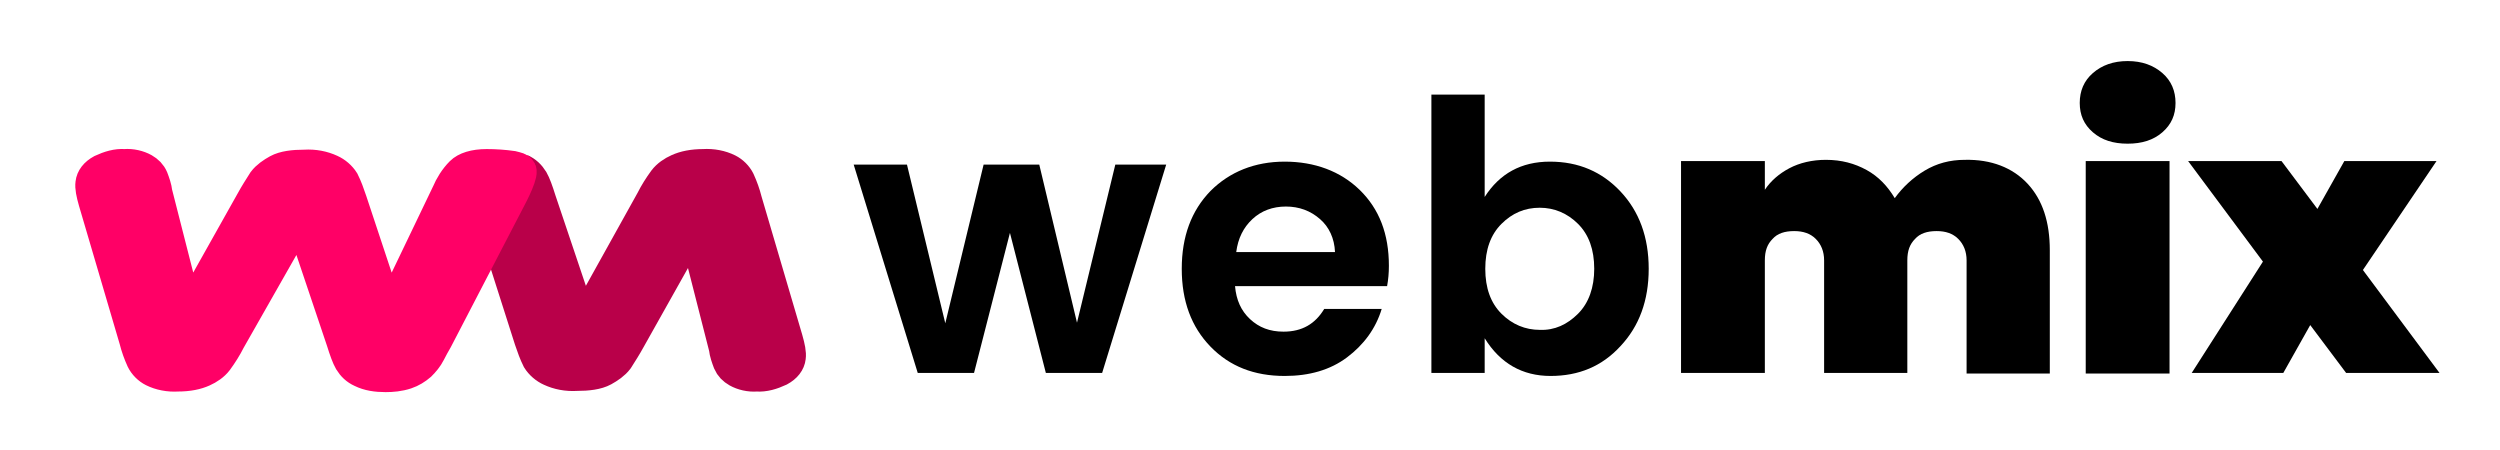 <?xml version="1.0" encoding="utf-8"?>
<!-- Generator: Adobe Illustrator 24.3.0, SVG Export Plug-In . SVG Version: 6.00 Build 0)  -->
<svg version="1.1" id="Calque_1" xmlns="http://www.w3.org/2000/svg" xmlns:xlink="http://www.w3.org/1999/xlink" x="0px" y="0px"
	 viewBox="0 0 417.6 75.2" style="enable-background:new 0 0 417.6 75.2;" xml:space="preserve">
<style type="text/css">
	.st0{fill:#B90049;stroke:#B90049;stroke-width:5;stroke-miterlimit:10;}
	.st1{fill:#FF0066;stroke:#FF0066;stroke-width:5;stroke-miterlimit:10;}
</style>
<path class="st0" d="M87.1,28.2c0.9,0.4,1.5,1,2,1.8c0.4,0.7,0.8,1.8,1.3,3.4l6.9,20.5l11.4-20.5c0.6-1.2,1.3-2.3,2.1-3.4
	c0.6-0.8,1.5-1.4,2.4-1.8c1.1-0.5,2.5-0.8,4.3-0.8c1.5-0.1,3,0.2,4.2,0.8c0.8,0.4,1.5,1.1,1.9,1.9c0.5,1.1,0.9,2.2,1.2,3.4l6.8,23.1
	c0.4,1.4,0.6,2.4,0.5,3.1c-0.1,0.9-0.7,1.7-1.8,2.3c-1.3,0.6-2.6,1-3.9,0.9c-1.2,0.1-2.4-0.2-3.3-0.7c-0.7-0.4-1.2-0.9-1.5-1.6
	c-0.3-0.8-0.6-1.6-0.7-2.5l-5.1-20l-10.5,18.7c-0.6,1.1-1.3,2.2-2,3.3c-0.6,0.8-1.5,1.4-2.4,1.9c-1.1,0.6-2.7,0.8-4.6,0.8
	c-1.6,0.1-3.1-0.2-4.4-0.8c-0.9-0.4-1.7-1.1-2.2-1.9c-0.5-1-0.9-2.1-1.3-3.3L82.4,38"/>
<path class="st1" d="M36.4,60.3c-0.6,0.8-1.5,1.4-2.4,1.8c-1.1,0.5-2.5,0.8-4.3,0.8c-1.5,0.1-3-0.2-4.2-0.8
	c-0.8-0.4-1.5-1.1-1.9-1.9c-0.5-1.1-0.9-2.2-1.2-3.4l-6.8-23.1c-0.4-1.4-0.6-2.4-0.5-3.1c0.1-0.9,0.7-1.7,1.8-2.3
	c1.3-0.6,2.6-1,3.9-0.9c1.2-0.1,2.4,0.2,3.3,0.7c0.7,0.4,1.2,0.9,1.5,1.6c0.3,0.8,0.6,1.6,0.7,2.5l5.1,20l10.5-18.7
	c0.6-1.1,1.3-2.2,2-3.3c0.6-0.8,1.5-1.4,2.4-1.9c1.1-0.6,2.7-0.8,4.6-0.8c1.6-0.1,3.1,0.2,4.4,0.8c0.9,0.4,1.7,1.1,2.2,1.9
	c0.5,1,0.9,2.1,1.3,3.3L65,52.2l9.6-20c0.5-1.2,1.3-2.5,2.3-3.5c0.8-0.8,2.3-1.3,4.4-1.3c1.4,0,2.9,0.1,4.3,0.3
	c0.8,0.2,1.3,0.3,1.4,0.6c0.7,0.4-1.2,4.1-1.9,5.4l-12,23.1c-0.4,0.7-0.8,1.4-1.2,2.2c-0.4,0.8-1,1.5-1.6,2.1
	c-0.7,0.6-1.5,1.1-2.4,1.4c-1.2,0.4-2.4,0.5-3.5,0.5c-1.5,0-2.9-0.2-4.1-0.8c-0.9-0.4-1.5-1-2-1.8c-0.4-0.7-0.8-1.8-1.3-3.4
	l-6.9-20.5L38.5,56.9C37.9,58.1,37.2,59.2,36.4,60.3z"/>
<g>
	<path d="M186.3,27.5h8.5l-10.7,34.8h-9.4l-6-23.4l-6,23.4h-9.4l-10.7-34.8h8.9l6.4,26.5l6.4-26.5h9.3l6.3,26.4L186.3,27.5z"/>
	<path d="M214.6,62.8c-5.1,0-9.2-1.6-12.4-4.9c-3.2-3.3-4.8-7.6-4.8-13s1.6-9.7,4.8-13c3.2-3.2,7.4-4.9,12.4-4.9s9.3,1.6,12.5,4.7
		c3.3,3.2,4.9,7.4,4.9,12.7c0,1.2-0.1,2.3-0.3,3.4h-25.4c0.2,2.3,1,4.1,2.5,5.5c1.5,1.4,3.3,2.1,5.6,2.1c3.1,0,5.3-1.3,6.8-3.8h9.6
		c-1,3.3-3,6-5.8,8.1C222.2,61.8,218.7,62.8,214.6,62.8z M220.5,36.6c-1.6-1.4-3.5-2.1-5.7-2.1c-2.2,0-4.1,0.7-5.6,2.1
		c-1.5,1.4-2.4,3.2-2.7,5.5H223C222.9,39.8,222,37.9,220.5,36.6z"/>
	<path d="M248,32.9c2.5-3.9,6.1-5.9,10.9-5.9s8.7,1.7,11.8,5c3.1,3.3,4.7,7.6,4.7,12.9c0,5.3-1.6,9.6-4.7,12.9c-3.1,3.4-7,5-11.7,5
		s-8.4-2.1-11-6.3v5.8h-8.9V15.8h8.9V32.9z M263.6,52.4c1.8-1.8,2.7-4.4,2.7-7.5c0-3.2-0.9-5.7-2.7-7.5c-1.8-1.8-4-2.7-6.4-2.7
		c-2.5,0-4.6,0.9-6.4,2.7s-2.7,4.3-2.7,7.5s0.9,5.7,2.7,7.5s4,2.7,6.4,2.7C259.7,55.2,261.8,54.2,263.6,52.4z"/>
	<path d="M338.7,30.7c2.5,2.7,3.7,6.4,3.7,11.1v20.6h-13.9V43.5c0-1.5-0.5-2.7-1.4-3.6s-2.1-1.3-3.6-1.3c-1.6,0-2.8,0.4-3.6,1.3
		c-0.9,0.9-1.3,2-1.3,3.6v18.8h-13.9V43.5c0-1.5-0.5-2.7-1.4-3.6c-0.9-0.9-2.1-1.3-3.6-1.3c-1.6,0-2.8,0.4-3.6,1.3
		c-0.9,0.9-1.3,2-1.3,3.6v18.8h-14V26.9h14v4.8c1-1.5,2.4-2.7,4.1-3.6c1.7-0.9,3.8-1.4,6.1-1.4c2.6,0,4.8,0.6,6.8,1.7
		c2,1.1,3.5,2.7,4.7,4.7c1.3-1.8,3-3.4,5-4.6c2-1.2,4.2-1.8,6.7-1.8C332.6,26.6,336.2,28,338.7,30.7z"/>
	<path d="M349.6,22.1c-1.5-1.3-2.2-2.9-2.2-4.9c0-2,0.7-3.7,2.2-5c1.5-1.3,3.4-2,5.8-2c2.4,0,4.3,0.7,5.8,2c1.5,1.3,2.2,3,2.2,5
		c0,2-0.7,3.6-2.2,4.9c-1.5,1.3-3.4,1.9-5.8,1.9C353,24,351.1,23.4,349.6,22.1z M362.4,26.9v35.5h-14V26.9H362.4z"/>
	<path d="M391.9,62.3l-6-8l-4.5,8h-15.3L378,43.7l-12.5-16.8h15.6l6,8l4.5-8H407l-12.3,18.2l12.8,17.2H391.9z"/>
</g>
</svg>
